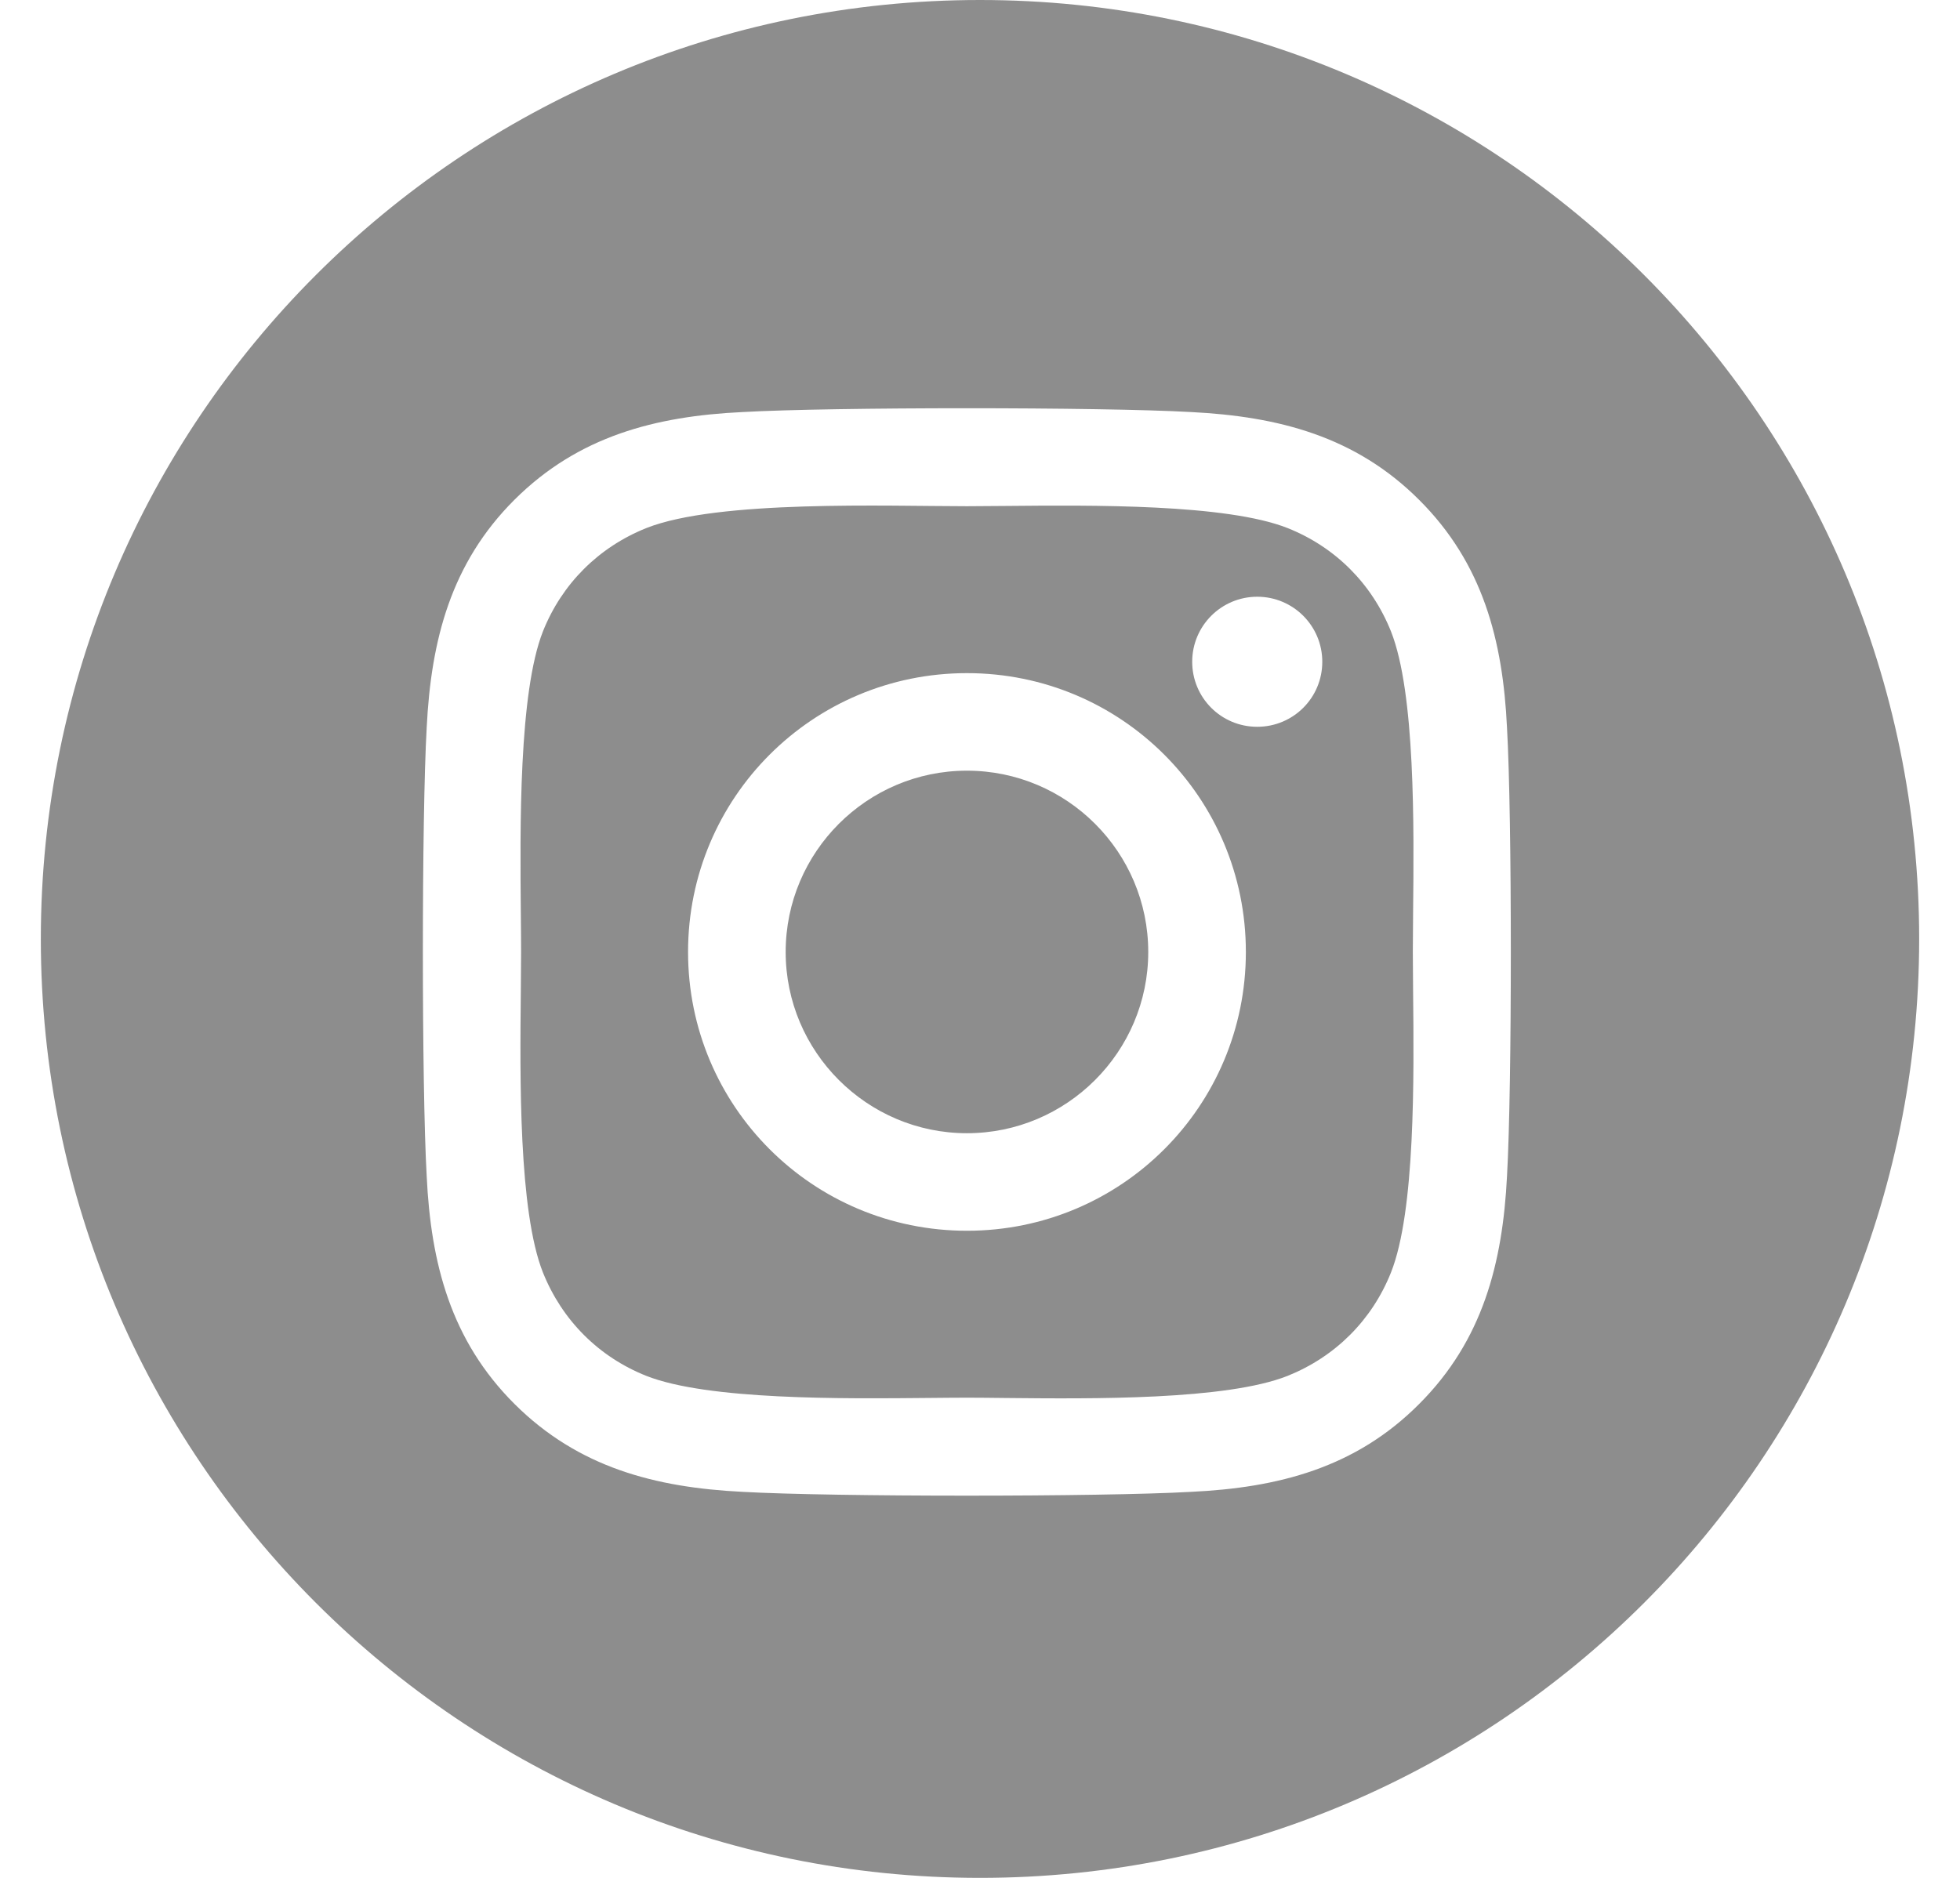 <svg width="24" height="23" viewBox="0 0 35 35" fill="none" xmlns="http://www.w3.org/2000/svg">
<path fill-rule="evenodd" clip-rule="evenodd" d="M17.5 35C27.165 35 35 27.165 35 17.5C35 7.835 27.165 0 17.5 0C7.835 0 0 7.835 0 17.5C0 27.165 7.835 35 17.5 35ZM12.06 17.743C12.06 14.866 14.381 12.546 17.257 12.546C20.133 12.546 22.454 14.866 22.454 17.743C22.454 20.619 20.133 22.939 17.257 22.939C14.381 22.939 12.06 20.619 12.06 17.743ZM13.879 17.743C13.879 19.606 15.398 21.121 17.257 21.121C19.116 21.121 20.635 19.606 20.635 17.743C20.635 15.88 19.121 14.364 17.257 14.364C15.394 14.364 13.879 15.88 13.879 17.743ZM22.666 13.546C23.335 13.546 23.878 13.008 23.878 12.334C23.878 11.664 23.335 11.122 22.666 11.122C21.997 11.122 21.454 11.664 21.454 12.334C21.454 13.003 21.992 13.546 22.666 13.546ZM25.683 9.317C26.872 10.502 27.243 11.94 27.32 13.564C27.415 15.237 27.415 20.248 27.32 21.922C27.238 23.545 26.868 24.983 25.683 26.168C24.498 27.358 23.06 27.728 21.436 27.805C19.763 27.9 14.747 27.9 13.074 27.805C11.45 27.724 10.017 27.353 8.827 26.168C7.638 24.983 7.267 23.545 7.19 21.922C7.095 20.248 7.095 15.233 7.19 13.559C7.271 11.936 7.638 10.498 8.827 9.313C10.017 8.128 11.455 7.757 13.074 7.68C14.747 7.585 19.763 7.585 21.436 7.68C23.06 7.762 24.498 8.132 25.683 9.317ZM23.231 25.644C24.123 25.286 24.805 24.603 25.158 23.717C25.612 22.576 25.587 20.082 25.57 18.465C25.567 18.197 25.565 17.953 25.565 17.743C25.565 17.533 25.567 17.289 25.57 17.02C25.587 15.404 25.612 12.913 25.158 11.768C24.801 10.877 24.118 10.195 23.231 9.842C22.087 9.39 19.581 9.415 17.964 9.43C17.702 9.433 17.463 9.435 17.257 9.435C15.783 9.435 12.617 9.313 11.283 9.842C10.392 10.199 9.709 10.882 9.356 11.768C8.905 12.912 8.929 15.419 8.944 17.035C8.947 17.298 8.949 17.537 8.949 17.743C8.949 17.953 8.947 18.197 8.944 18.465C8.927 20.081 8.902 22.573 9.356 23.717C9.713 24.608 10.396 25.291 11.283 25.644C12.427 26.095 14.933 26.071 16.55 26.055C16.812 26.053 17.051 26.05 17.257 26.05C17.467 26.05 17.711 26.053 17.98 26.056C19.596 26.072 22.087 26.097 23.231 25.644Z" fill="#8D8D8D"/>
</svg>

